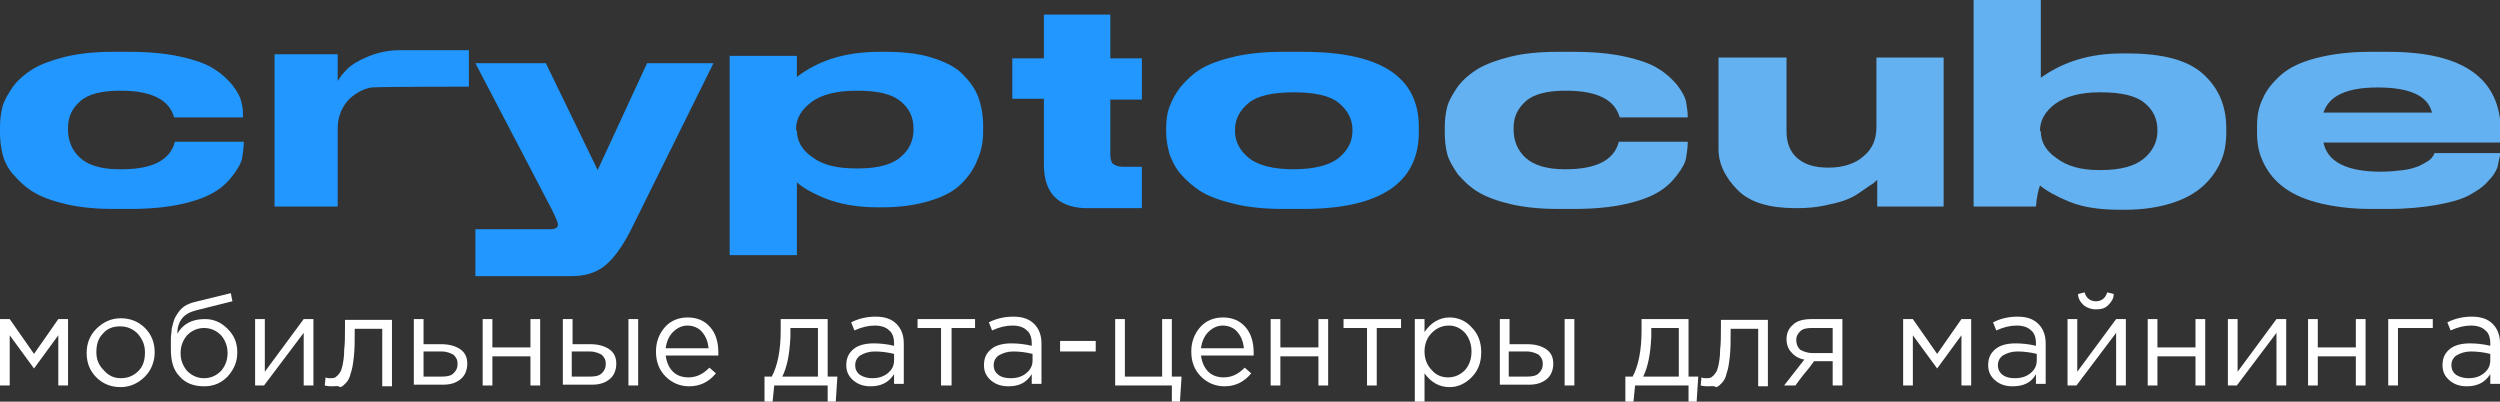 <?xml version="1.0" encoding="UTF-8"?> <!-- Generator: Adobe Illustrator 24.1.2, SVG Export Plug-In . SVG Version: 6.00 Build 0) --> <svg xmlns="http://www.w3.org/2000/svg" xmlns:xlink="http://www.w3.org/1999/xlink" id="Слой_1" x="0px" y="0px" viewBox="0 0 308.7 49.6" style="enable-background:new 0 0 308.7 49.6;" xml:space="preserve"><rect x="0" y="0" width="308.7" height="49.6" fill="#333333" stroke="none"/> <style type="text/css"> .st0{fill:#2197FF;} .st1{fill:#63B1F1;} .st2{fill:#FFFFFF;} </style> <g> <path class="st0" d="M8.1,25.2c-1.7-0.4-3-0.9-4-1.5c-1-0.6-1.8-1.4-2.5-2.2s-1.1-1.7-1.3-2.5C0.1,18.1,0,17.3,0,16.4v-0.7 c0-0.9,0.1-1.7,0.3-2.5c0.2-0.8,0.7-1.6,1.3-2.5c0.6-0.8,1.5-1.6,2.5-2.2c1-0.6,2.4-1.1,4-1.5c1.7-0.4,3.6-0.6,5.8-0.6H16 c2.4,0,4.5,0.2,6.3,0.6c1.8,0.4,3.2,0.9,4.1,1.5c1,0.6,1.7,1.3,2.3,2c0.6,0.8,1,1.5,1.1,2.1c0.2,0.6,0.2,1.2,0.2,1.8v0.1h-8.5 c-0.6-2.2-2.8-3.3-6.6-3.3h-0.1c-2.2,0-3.9,0.4-4.9,1.3c-1,0.9-1.5,1.9-1.5,3.3V16c0,1.4,0.5,2.6,1.5,3.5c1,0.9,2.6,1.4,4.8,1.4H15 c3.8,0,6-1.1,6.6-3.4h8.5v0.1c0,0.6-0.1,1.3-0.2,1.9c-0.1,0.6-0.5,1.3-1.1,2.1c-0.6,0.8-1.3,1.5-2.3,2.1c-1,0.6-2.3,1.1-4.1,1.5 c-1.8,0.4-3.9,0.6-6.4,0.6h-2C11.8,25.8,9.8,25.6,8.1,25.2z"></path> <path class="st0" d="M57.9,6.3v4.4c0,0-11.1,0-12,0.1c-1,0.1-2.4,0.9-3.1,1.8c-0.7,0.9-1.1,2-1.1,3.2v9.7h-7.8V6.7h7.8v3.3 c0.3-0.5,0.7-1,1.2-1.5c0.5-0.5,1.3-1,2.5-1.5c1.2-0.5,2.5-0.8,3.9-0.8H57.9z"></path> <path class="st0" d="M88.1,7.8L77.8,28.6c-1,1.9-2,3.3-3.1,4.2s-2.5,1.3-4.2,1.3H58.7v-5.8l9.3,0c0.6,0,0.9-0.2,0.9-0.6 c0-0.2-0.3-0.9-0.9-2.1L58.7,7.8h8.7L73.8,21l6.1-13.2H88.1z"></path> <path class="st0" d="M98.4,6.9v2.6c2.6-2,5.9-3.1,10.2-3.1h0.7c2.2,0,4.1,0.2,5.7,0.7c1.6,0.5,2.9,1.1,3.8,2s1.6,1.8,2,2.9 c0.4,1.1,0.6,2.3,0.6,3.6v0.6c0,1.3-0.2,2.4-0.7,3.5c-0.4,1.1-1.1,2.1-2,3c-0.9,0.9-2.2,1.6-3.9,2.1c-1.6,0.5-3.6,0.8-5.8,0.8h-0.6 c-2.6,0-4.7-0.4-6.5-1.1c-1.7-0.7-2.9-1.4-3.5-2v9h-8.3V6.9H98.4z M98.4,16.1c0,1.3,0.6,2.4,1.9,3.3c1.3,1,3.1,1.4,5.5,1.4h0.2 c2.4,0,4.2-0.5,5.2-1.4c1.1-0.9,1.6-2.1,1.6-3.4v-0.1c0-1.4-0.5-2.5-1.6-3.4c-1.1-0.9-2.8-1.3-5.3-1.3h-0.2c-2.4,0-4.3,0.5-5.5,1.4 s-1.9,2-1.9,3.3V16.1z"></path> <path class="st0" d="M128.9,20.3v-8.1H125V7.2h3.9V1.8h8.2v5.4h3.9v5.1h-3.9v6.7c0,0.5,0.1,1,0.3,1.2s0.7,0.4,1.3,0.4h2.3v5.1h-7.2 C130.6,25.5,128.9,23.8,128.9,20.3z"></path> <path class="st0" d="M158.4,25.8c-2.2,0-4.2-0.2-5.9-0.6c-1.7-0.4-3.1-0.9-4.1-1.5c-1-0.6-1.9-1.4-2.6-2.2s-1.1-1.7-1.4-2.5 c-0.2-0.8-0.4-1.7-0.4-2.6v-0.6c0-0.9,0.1-1.8,0.4-2.6s0.7-1.6,1.4-2.5c0.7-0.8,1.5-1.6,2.5-2.2s2.4-1.1,4.1-1.5s3.7-0.6,5.9-0.6 h2.6c9.6,0,14.3,3.1,14.3,9.3v0.6c0,6.3-4.8,9.5-14.3,9.5H158.4z M165.3,19.5c1.1-0.9,1.7-2,1.7-3.3v-0.2c0-1.3-0.6-2.4-1.7-3.3 c-1.1-0.9-3-1.3-5.5-1.3h0c-2.6,0-4.5,0.4-5.6,1.3c-1.1,0.9-1.7,2-1.7,3.3v0.2c0,1.3,0.6,2.4,1.7,3.3s3,1.4,5.5,1.4 C162.3,20.9,164.2,20.4,165.3,19.5z"></path> <path class="st1" d="M186.5,25.2c-1.7-0.4-3-0.9-4-1.5c-1-0.6-1.8-1.4-2.5-2.2c-0.6-0.9-1.1-1.7-1.3-2.5c-0.2-0.8-0.3-1.7-0.3-2.6 v-0.7c0-0.9,0.1-1.7,0.3-2.5c0.2-0.8,0.7-1.6,1.3-2.5c0.6-0.8,1.5-1.6,2.5-2.2c1-0.6,2.4-1.1,4-1.5s3.6-0.6,5.8-0.6h2.1 c2.4,0,4.5,0.2,6.3,0.6s3.2,0.9,4.1,1.5c1,0.6,1.7,1.3,2.3,2c0.6,0.8,1,1.5,1.1,2.1s0.2,1.2,0.2,1.8v0.1H200 c-0.6-2.2-2.8-3.3-6.6-3.3h-0.1c-2.2,0-3.9,0.4-4.9,1.3c-1,0.9-1.5,1.9-1.5,3.3V16c0,1.4,0.5,2.6,1.5,3.5c1,0.9,2.6,1.4,4.8,1.4 h0.1c3.8,0,6-1.1,6.6-3.4h8.5v0.1c0,0.6-0.1,1.3-0.2,1.9c-0.1,0.6-0.5,1.3-1.1,2.1c-0.6,0.8-1.3,1.5-2.3,2.1 c-1,0.6-2.3,1.1-4.1,1.5c-1.8,0.4-3.9,0.6-6.4,0.6h-2C190.2,25.8,188.2,25.6,186.5,25.2z"></path> <path class="st1" d="M231.8,25.4v-3.2c-0.4,0.4-0.7,0.6-0.9,0.7c-0.1,0.1-0.6,0.4-1.3,0.9c-0.7,0.5-1.4,0.8-2,1 c-0.6,0.2-1.4,0.4-2.4,0.6c-1,0.2-2.1,0.3-3.2,0.3h-0.3c-3.2,0-5.6-0.7-7.1-2.2s-2.4-3.2-2.4-5.1V7.1h8.4v9.1 c0,1.4,0.4,2.5,1.3,3.3c0.9,0.8,2.1,1.2,3.9,1.2c1.8,0,3.3-0.5,4.3-1.4c1.1-0.9,1.6-2.1,1.6-3.6V7.1h8.3v18.4H231.8z"></path> <path class="st1" d="M252,0v9.6c2.8-2,6.1-3,10-3h0.7c4.3,0,7.4,0.8,9.3,2.5s2.9,3.9,2.9,6.7v0.6c0,1.3-0.2,2.5-0.7,3.6 c-0.5,1.1-1.2,2.1-2.2,3c-1,0.9-2.3,1.6-3.9,2.1c-1.6,0.5-3.5,0.8-5.7,0.8h-0.6c-2.5,0-4.6-0.3-6.3-1s-2.9-1.4-3.6-2 c-0.2,0.5-0.4,1.4-0.5,2.6h-7.7V0H252z M252,16.2c0,1.3,0.6,2.4,1.9,3.3c1.3,1,3,1.5,5.3,1.5h0.2c2.5,0,4.2-0.5,5.3-1.4 c1.1-0.9,1.7-2.1,1.7-3.4v-0.1c0-1.4-0.5-2.5-1.6-3.4c-1.1-0.9-2.9-1.3-5.4-1.3h-0.2c-2.3,0-4.1,0.5-5.4,1.4 c-1.2,0.9-1.9,2-1.9,3.3V16.2z"></path> <path class="st1" d="M308.4,20.6c-0.2,0.6-0.6,1.2-1.2,1.8c-0.6,0.7-1.4,1.2-2.3,1.7c-0.9,0.5-2.3,0.9-4,1.2 c-1.7,0.3-3.7,0.5-6,0.5h-2.1c-2.6,0-4.8-0.3-6.7-0.8c-1.9-0.5-3.3-1.2-4.4-2.1s-1.8-1.9-2.3-3c-0.5-1.1-0.7-2.2-0.7-3.5v-0.8 c0-1.3,0.2-2.4,0.7-3.4c0.4-1,1.2-2,2.2-2.9s2.4-1.6,4.3-2.1c1.9-0.5,4.1-0.8,6.7-0.8h2.3c9.3,0,13.9,3.3,13.9,9.9v1.3h-21.9 c0.5,2.4,2.9,3.6,7.1,3.6h0c1,0,2-0.1,2.8-0.2c0.8-0.1,1.4-0.3,1.9-0.5c0.4-0.2,0.8-0.4,1.1-0.6c0.3-0.2,0.5-0.4,0.6-0.6 c0.1-0.1,0.2-0.3,0.2-0.4h8.2v0C308.6,19.5,308.5,20.1,308.4,20.6z M293.6,10.8c-3.8,0-6,1-6.7,3.1h13.4 C299.8,11.8,297.5,10.8,293.6,10.8L293.6,10.8z"></path> </g> <g> <path class="st2" d="M0,47.6v-8.2h1.2l3,4.3l3-4.3h1.2v8.2H7.2v-6.2l-3,4.1l-3-4.1v6.2H0z"></path> <path class="st2" d="M17.9,46.5c-0.8,0.8-1.8,1.3-3,1.3s-2.2-0.4-3-1.2c-0.8-0.8-1.2-1.8-1.2-3c0-1.2,0.4-2.2,1.2-3 c0.8-0.8,1.8-1.3,3-1.3s2.2,0.4,3,1.2c0.8,0.8,1.2,1.8,1.2,3C19.1,44.6,18.7,45.7,17.9,46.5z M14.9,46.7c0.9,0,1.6-0.3,2.2-0.9 c0.6-0.6,0.8-1.4,0.8-2.3c0-0.9-0.3-1.6-0.9-2.3c-0.6-0.6-1.3-0.9-2.2-0.9c-0.9,0-1.6,0.3-2.1,0.9c-0.6,0.6-0.8,1.4-0.8,2.3 c0,0.9,0.3,1.6,0.9,2.2C13.3,46.3,14,46.7,14.9,46.7z"></path> <path class="st2" d="M25.2,47.7c-1.3,0-2.3-0.4-3-1.2c-0.8-0.8-1.1-1.9-1.1-3.4c0-0.5,0-1,0-1.3c0-0.4,0.1-0.8,0.1-1.2 c0.1-0.4,0.2-0.8,0.3-1.1c0.1-0.3,0.3-0.6,0.5-0.9c0.2-0.3,0.5-0.6,0.8-0.8c0.3-0.2,0.8-0.4,1.2-0.5l4.5-1.1l0.2,1l-4.4,1.1 c-0.8,0.2-1.4,0.5-1.8,1s-0.6,1.1-0.6,1.9c0.7-1.2,1.8-1.8,3.4-1.8c1.1,0,2,0.4,2.8,1.2s1.2,1.7,1.2,2.9c0,1.2-0.4,2.1-1.2,3 C27.3,47.3,26.4,47.7,25.2,47.7z M25.2,46.7c0.8,0,1.5-0.3,2.1-0.9c0.5-0.6,0.8-1.3,0.8-2.2c0-0.9-0.3-1.6-0.8-2.2 c-0.6-0.6-1.3-0.9-2.1-0.9c-0.8,0-1.5,0.3-2.1,0.9c-0.5,0.6-0.8,1.3-0.8,2.2c0,0.9,0.3,1.6,0.8,2.2C23.7,46.4,24.4,46.7,25.2,46.7z "></path> <path class="st2" d="M31.5,47.6v-8.2h1.2v6.5l4.8-6.5h1.2v8.2h-1.2v-6.5l-4.9,6.5H31.5z"></path> <path class="st2" d="M41.1,47.7c-0.3,0-0.6,0-1-0.1l0.1-1c0.2,0.1,0.4,0.1,0.6,0.1c0.2,0,0.4,0,0.6-0.1c0.1-0.1,0.3-0.2,0.5-0.5 c0.2-0.2,0.3-0.6,0.4-1c0.1-0.5,0.2-1.1,0.2-1.9c0.1-0.8,0.1-1.8,0.1-3v-0.7h5.8v8.2h-1.2v-7.1h-3.4v0.2c0,1.2,0,2.3-0.1,3.2 c-0.1,0.9-0.2,1.6-0.4,2.1c-0.1,0.5-0.3,0.9-0.6,1.2s-0.5,0.5-0.7,0.5C41.7,47.6,41.5,47.7,41.1,47.7z"></path> <path class="st2" d="M51.1,47.6v-8.2h1.2v3.1h2.2c0.9,0,1.7,0.2,2.3,0.6c0.6,0.4,0.9,1,0.9,1.8c0,0.8-0.3,1.5-0.8,1.9 c-0.6,0.5-1.3,0.7-2.2,0.7H51.1z M52.4,46.5h2.2c0.6,0,1.1-0.1,1.4-0.4c0.3-0.3,0.5-0.6,0.5-1.2c0-0.5-0.2-0.8-0.5-1.1 c-0.4-0.2-0.8-0.4-1.5-0.4h-2.2V46.5z"></path> <path class="st2" d="M59.6,47.6v-8.2h1.2v3.5h4.7v-3.5h1.2v8.2h-1.2V44h-4.7v3.6H59.6z"></path> <path class="st2" d="M69.5,47.6v-8.2h1.2v3.1h2.2c0.9,0,1.7,0.2,2.3,0.6c0.6,0.4,0.9,1,0.9,1.8c0,0.8-0.3,1.5-0.8,1.9 c-0.6,0.5-1.3,0.7-2.2,0.7H69.5z M70.7,46.5h2.2c0.6,0,1.1-0.1,1.4-0.4c0.3-0.3,0.5-0.6,0.5-1.2c0-0.5-0.2-0.8-0.5-1.1 c-0.4-0.2-0.8-0.4-1.5-0.4h-2.2V46.5z M77.6,47.6v-8.2h1.2v8.2H77.6z"></path> <path class="st2" d="M85.1,47.7c-1.1,0-2.1-0.4-2.9-1.2c-0.8-0.8-1.2-1.8-1.2-3.1c0-1.2,0.4-2.2,1.1-3c0.7-0.8,1.7-1.2,2.8-1.2 c1.2,0,2.1,0.4,2.8,1.2c0.7,0.8,1,1.9,1,3.1c0,0.2,0,0.3,0,0.4h-6.5c0.1,0.8,0.4,1.5,0.9,2c0.5,0.5,1.2,0.7,1.9,0.7 c1,0,1.8-0.4,2.6-1.2l0.8,0.7C87.5,47.2,86.4,47.7,85.1,47.7z M82.2,43h5.3c-0.1-0.8-0.3-1.4-0.8-2c-0.4-0.5-1.1-0.8-1.8-0.8 c-0.7,0-1.3,0.3-1.8,0.8C82.6,41.5,82.3,42.2,82.2,43z"></path> <path class="st2" d="M94.4,49.6v-3.1h0.9c0.7-1.3,1.1-3.2,1.1-5.7v-1.4h5.8v7.1h1.2l-0.2,3.1h-1v-2h-6.6l-0.2,2H94.4z M96.6,46.5 h4.4v-6h-3.4v1.1C97.5,43.7,97.2,45.3,96.6,46.5z"></path> <path class="st2" d="M107.5,47.7c-0.8,0-1.5-0.2-2.1-0.7c-0.6-0.5-0.9-1.1-0.9-1.9c0-0.9,0.3-1.5,0.9-2c0.6-0.5,1.5-0.7,2.5-0.7 c0.8,0,1.7,0.1,2.5,0.3v-0.3c0-0.7-0.2-1.3-0.6-1.6c-0.4-0.4-1-0.6-1.8-0.6c-0.8,0-1.6,0.2-2.5,0.6l-0.4-1c1-0.5,2-0.7,3-0.7 c1.2,0,2,0.3,2.6,0.9c0.6,0.6,0.9,1.4,0.9,2.4v5h-1.2v-1.2C109.7,47.3,108.7,47.7,107.5,47.7z M107.7,46.7c0.8,0,1.4-0.2,1.9-0.6 c0.5-0.4,0.8-0.9,0.8-1.6v-0.8c-0.8-0.2-1.6-0.3-2.4-0.3c-0.7,0-1.3,0.2-1.8,0.5c-0.4,0.3-0.6,0.7-0.6,1.2c0,0.5,0.2,0.9,0.6,1.2 C106.7,46.6,107.2,46.7,107.7,46.7z"></path> <path class="st2" d="M116.2,47.6v-7.1h-2.9v-1.1h7.1v1.1h-2.9v7.1H116.2z"></path> <path class="st2" d="M124.5,47.7c-0.8,0-1.5-0.2-2.1-0.7c-0.6-0.5-0.9-1.1-0.9-1.9c0-0.9,0.3-1.5,0.9-2c0.6-0.5,1.5-0.7,2.5-0.7 c0.8,0,1.7,0.1,2.5,0.3v-0.3c0-0.7-0.2-1.3-0.6-1.6c-0.4-0.4-1-0.6-1.8-0.6c-0.8,0-1.6,0.2-2.5,0.6l-0.4-1c1-0.5,2-0.7,3-0.7 c1.2,0,2,0.3,2.6,0.9c0.6,0.6,0.9,1.4,0.9,2.4v5h-1.2v-1.2C126.7,47.3,125.8,47.7,124.5,47.7z M124.8,46.7c0.8,0,1.4-0.2,1.9-0.6 c0.5-0.4,0.8-0.9,0.8-1.6v-0.8c-0.8-0.2-1.6-0.3-2.4-0.3c-0.7,0-1.3,0.2-1.8,0.5c-0.4,0.3-0.6,0.7-0.6,1.2c0,0.5,0.2,0.9,0.6,1.2 C123.7,46.6,124.2,46.7,124.8,46.7z"></path> <path class="st2" d="M130.9,43.4v-1.3h4.4v1.3H130.9z"></path> <path class="st2" d="M144.7,49.6v-2h-7v-8.2h1.2v7.1h4.6v-7.1h1.2v7.1h1.2l-0.2,3.1H144.7z"></path> <path class="st2" d="M151.2,47.7c-1.1,0-2.1-0.4-2.9-1.2c-0.8-0.8-1.2-1.8-1.2-3.1c0-1.2,0.4-2.2,1.1-3c0.7-0.8,1.7-1.2,2.8-1.2 c1.2,0,2.1,0.4,2.8,1.2c0.7,0.8,1,1.9,1,3.1c0,0.2,0,0.3,0,0.4h-6.5c0.1,0.8,0.4,1.5,0.9,2c0.5,0.5,1.2,0.7,1.9,0.7 c1,0,1.8-0.4,2.6-1.2l0.8,0.7C153.6,47.2,152.5,47.7,151.2,47.7z M148.3,43h5.3c-0.1-0.8-0.3-1.4-0.8-2c-0.4-0.5-1.1-0.8-1.8-0.8 c-0.7,0-1.3,0.3-1.8,0.8C148.7,41.5,148.4,42.2,148.3,43z"></path> <path class="st2" d="M156.9,47.6v-8.2h1.2v3.5h4.7v-3.5h1.2v8.2h-1.2V44h-4.7v3.6H156.9z"></path> <path class="st2" d="M168.8,47.6v-7.1h-2.9v-1.1h7.1v1.1H170v7.1H168.8z"></path> <path class="st2" d="M174.7,50.1V39.4h1.2V41c0.8-1.2,1.9-1.8,3.1-1.8c1,0,2,0.4,2.7,1.2c0.8,0.8,1.2,1.8,1.2,3.1 c0,1.3-0.4,2.3-1.2,3.1c-0.8,0.8-1.7,1.2-2.7,1.2c-1.3,0-2.3-0.6-3.1-1.7v4.1H174.7z M178.8,46.6c0.8,0,1.5-0.3,2.1-0.9 c0.5-0.6,0.8-1.3,0.8-2.3c0-0.9-0.3-1.7-0.8-2.3c-0.6-0.6-1.2-0.9-2-0.9c-0.8,0-1.5,0.3-2.1,0.9s-0.9,1.4-0.9,2.3 c0,0.9,0.3,1.7,0.9,2.3C177.3,46.3,178,46.6,178.8,46.6z"></path> <path class="st2" d="M185.2,47.6v-8.2h1.2v3.1h2.2c0.9,0,1.7,0.2,2.3,0.6c0.6,0.4,0.9,1,0.9,1.8c0,0.8-0.3,1.5-0.8,1.9 c-0.6,0.5-1.3,0.7-2.2,0.7H185.2z M186.4,46.5h2.2c0.6,0,1.1-0.1,1.4-0.4c0.3-0.3,0.5-0.6,0.5-1.2c0-0.5-0.2-0.8-0.5-1.1 c-0.4-0.2-0.8-0.4-1.5-0.4h-2.2V46.5z M193.2,47.6v-8.2h1.2v8.2H193.2z"></path> <path class="st2" d="M200.7,49.6v-3.1h0.9c0.7-1.3,1.1-3.2,1.1-5.7v-1.4h5.8v7.1h1.2l-0.2,3.1h-1v-2h-6.6l-0.2,2H200.7z M202.9,46.5h4.4v-6h-3.4v1.1C203.8,43.7,203.5,45.3,202.9,46.5z"></path> <path class="st2" d="M211,47.7c-0.3,0-0.6,0-1-0.1l0.1-1c0.2,0.1,0.4,0.1,0.6,0.1c0.2,0,0.4,0,0.6-0.1c0.1-0.1,0.3-0.2,0.5-0.5 c0.2-0.2,0.3-0.6,0.4-1c0.1-0.5,0.2-1.1,0.2-1.9c0.1-0.8,0.1-1.8,0.1-3v-0.7h5.8v8.2h-1.2v-7.1h-3.4v0.2c0,1.2,0,2.3-0.1,3.2 c-0.1,0.9-0.2,1.6-0.4,2.1c-0.1,0.5-0.3,0.9-0.6,1.2c-0.3,0.3-0.5,0.5-0.7,0.5C211.6,47.6,211.3,47.7,211,47.7z"></path> <path class="st2" d="M220.3,47.6l2.5-3.2c-0.6-0.1-1.2-0.4-1.6-0.9c-0.4-0.4-0.6-1-0.6-1.6c0-0.8,0.3-1.4,0.8-1.8 c0.5-0.5,1.3-0.7,2.3-0.7h3.8v8.2h-1.2v-3h-2.3c-0.1,0.1-0.4,0.6-1,1.3s-1,1.3-1.3,1.7H220.3z M223.8,43.6h2.5v-3.1h-2.6 c-0.6,0-1.1,0.1-1.4,0.4c-0.3,0.3-0.5,0.6-0.5,1.1c0,0.5,0.2,0.9,0.5,1.2C222.7,43.4,223.2,43.6,223.8,43.6z"></path> <path class="st2" d="M235,47.6v-8.2h1.2l3,4.3l3-4.3h1.2v8.2h-1.2v-6.2l-3,4.1l-3-4.1v6.2H235z"></path> <path class="st2" d="M248.5,47.7c-0.8,0-1.5-0.2-2.1-0.7c-0.6-0.5-0.9-1.1-0.9-1.9c0-0.9,0.3-1.5,0.9-2c0.6-0.5,1.5-0.7,2.5-0.7 c0.8,0,1.7,0.1,2.5,0.3v-0.3c0-0.7-0.2-1.3-0.6-1.6c-0.4-0.4-1-0.6-1.8-0.6c-0.8,0-1.6,0.2-2.5,0.6l-0.4-1c1-0.5,2-0.7,3-0.7 c1.2,0,2,0.3,2.6,0.9c0.6,0.6,0.9,1.4,0.9,2.4v5h-1.2v-1.2C250.8,47.3,249.8,47.7,248.5,47.7z M248.8,46.7c0.8,0,1.4-0.2,1.9-0.6 c0.5-0.4,0.8-0.9,0.8-1.6v-0.8c-0.8-0.2-1.6-0.3-2.4-0.3c-0.7,0-1.3,0.2-1.8,0.5c-0.4,0.3-0.6,0.7-0.6,1.2c0,0.5,0.2,0.9,0.6,1.2 C247.7,46.6,248.2,46.7,248.8,46.7z"></path> <path class="st2" d="M255.3,47.6v-8.2h1.2v6.5l4.8-6.5h1.2v8.2h-1.2v-6.5l-4.9,6.5H255.3z M260.3,37.7c-0.4,0.4-0.9,0.5-1.5,0.5 c-0.6,0-1.1-0.2-1.5-0.5c-0.4-0.4-0.7-0.8-0.7-1.4l0.8-0.2c0.2,0.7,0.7,1.1,1.4,1.1c0.7,0,1.2-0.4,1.4-1.1l0.8,0.2 C261,36.9,260.7,37.3,260.3,37.7z"></path> <path class="st2" d="M265.2,47.6v-8.2h1.2v3.5h4.7v-3.5h1.2v8.2h-1.2V44h-4.7v3.6H265.2z"></path> <path class="st2" d="M275.1,47.6v-8.2h1.2v6.5l4.8-6.5h1.2v8.2h-1.2v-6.5l-4.9,6.5H275.1z"></path> <path class="st2" d="M285,47.6v-8.2h1.2v3.5h4.7v-3.5h1.2v8.2h-1.2V44h-4.7v3.6H285z"></path> <path class="st2" d="M294.9,47.6v-8.2h5.5v1.1h-4.3v7.1H294.9z"></path> <path class="st2" d="M304.6,47.7c-0.8,0-1.5-0.2-2.1-0.7c-0.6-0.5-0.9-1.1-0.9-1.9c0-0.9,0.3-1.5,0.9-2c0.6-0.5,1.5-0.7,2.5-0.7 c0.8,0,1.7,0.1,2.5,0.3v-0.3c0-0.7-0.2-1.3-0.6-1.6c-0.4-0.4-1-0.6-1.8-0.6c-0.8,0-1.6,0.2-2.5,0.6l-0.4-1c1-0.5,2-0.7,3-0.7 c1.2,0,2,0.3,2.6,0.9c0.6,0.6,0.9,1.4,0.9,2.4v5h-1.2v-1.2C306.8,47.3,305.8,47.7,304.6,47.7z M304.8,46.7c0.8,0,1.4-0.2,1.9-0.6 c0.5-0.4,0.8-0.9,0.8-1.6v-0.8c-0.8-0.2-1.6-0.3-2.4-0.3c-0.7,0-1.3,0.2-1.8,0.5c-0.4,0.3-0.6,0.7-0.6,1.2c0,0.5,0.2,0.9,0.6,1.2 C303.8,46.6,304.3,46.7,304.8,46.7z"></path> </g> </svg> 